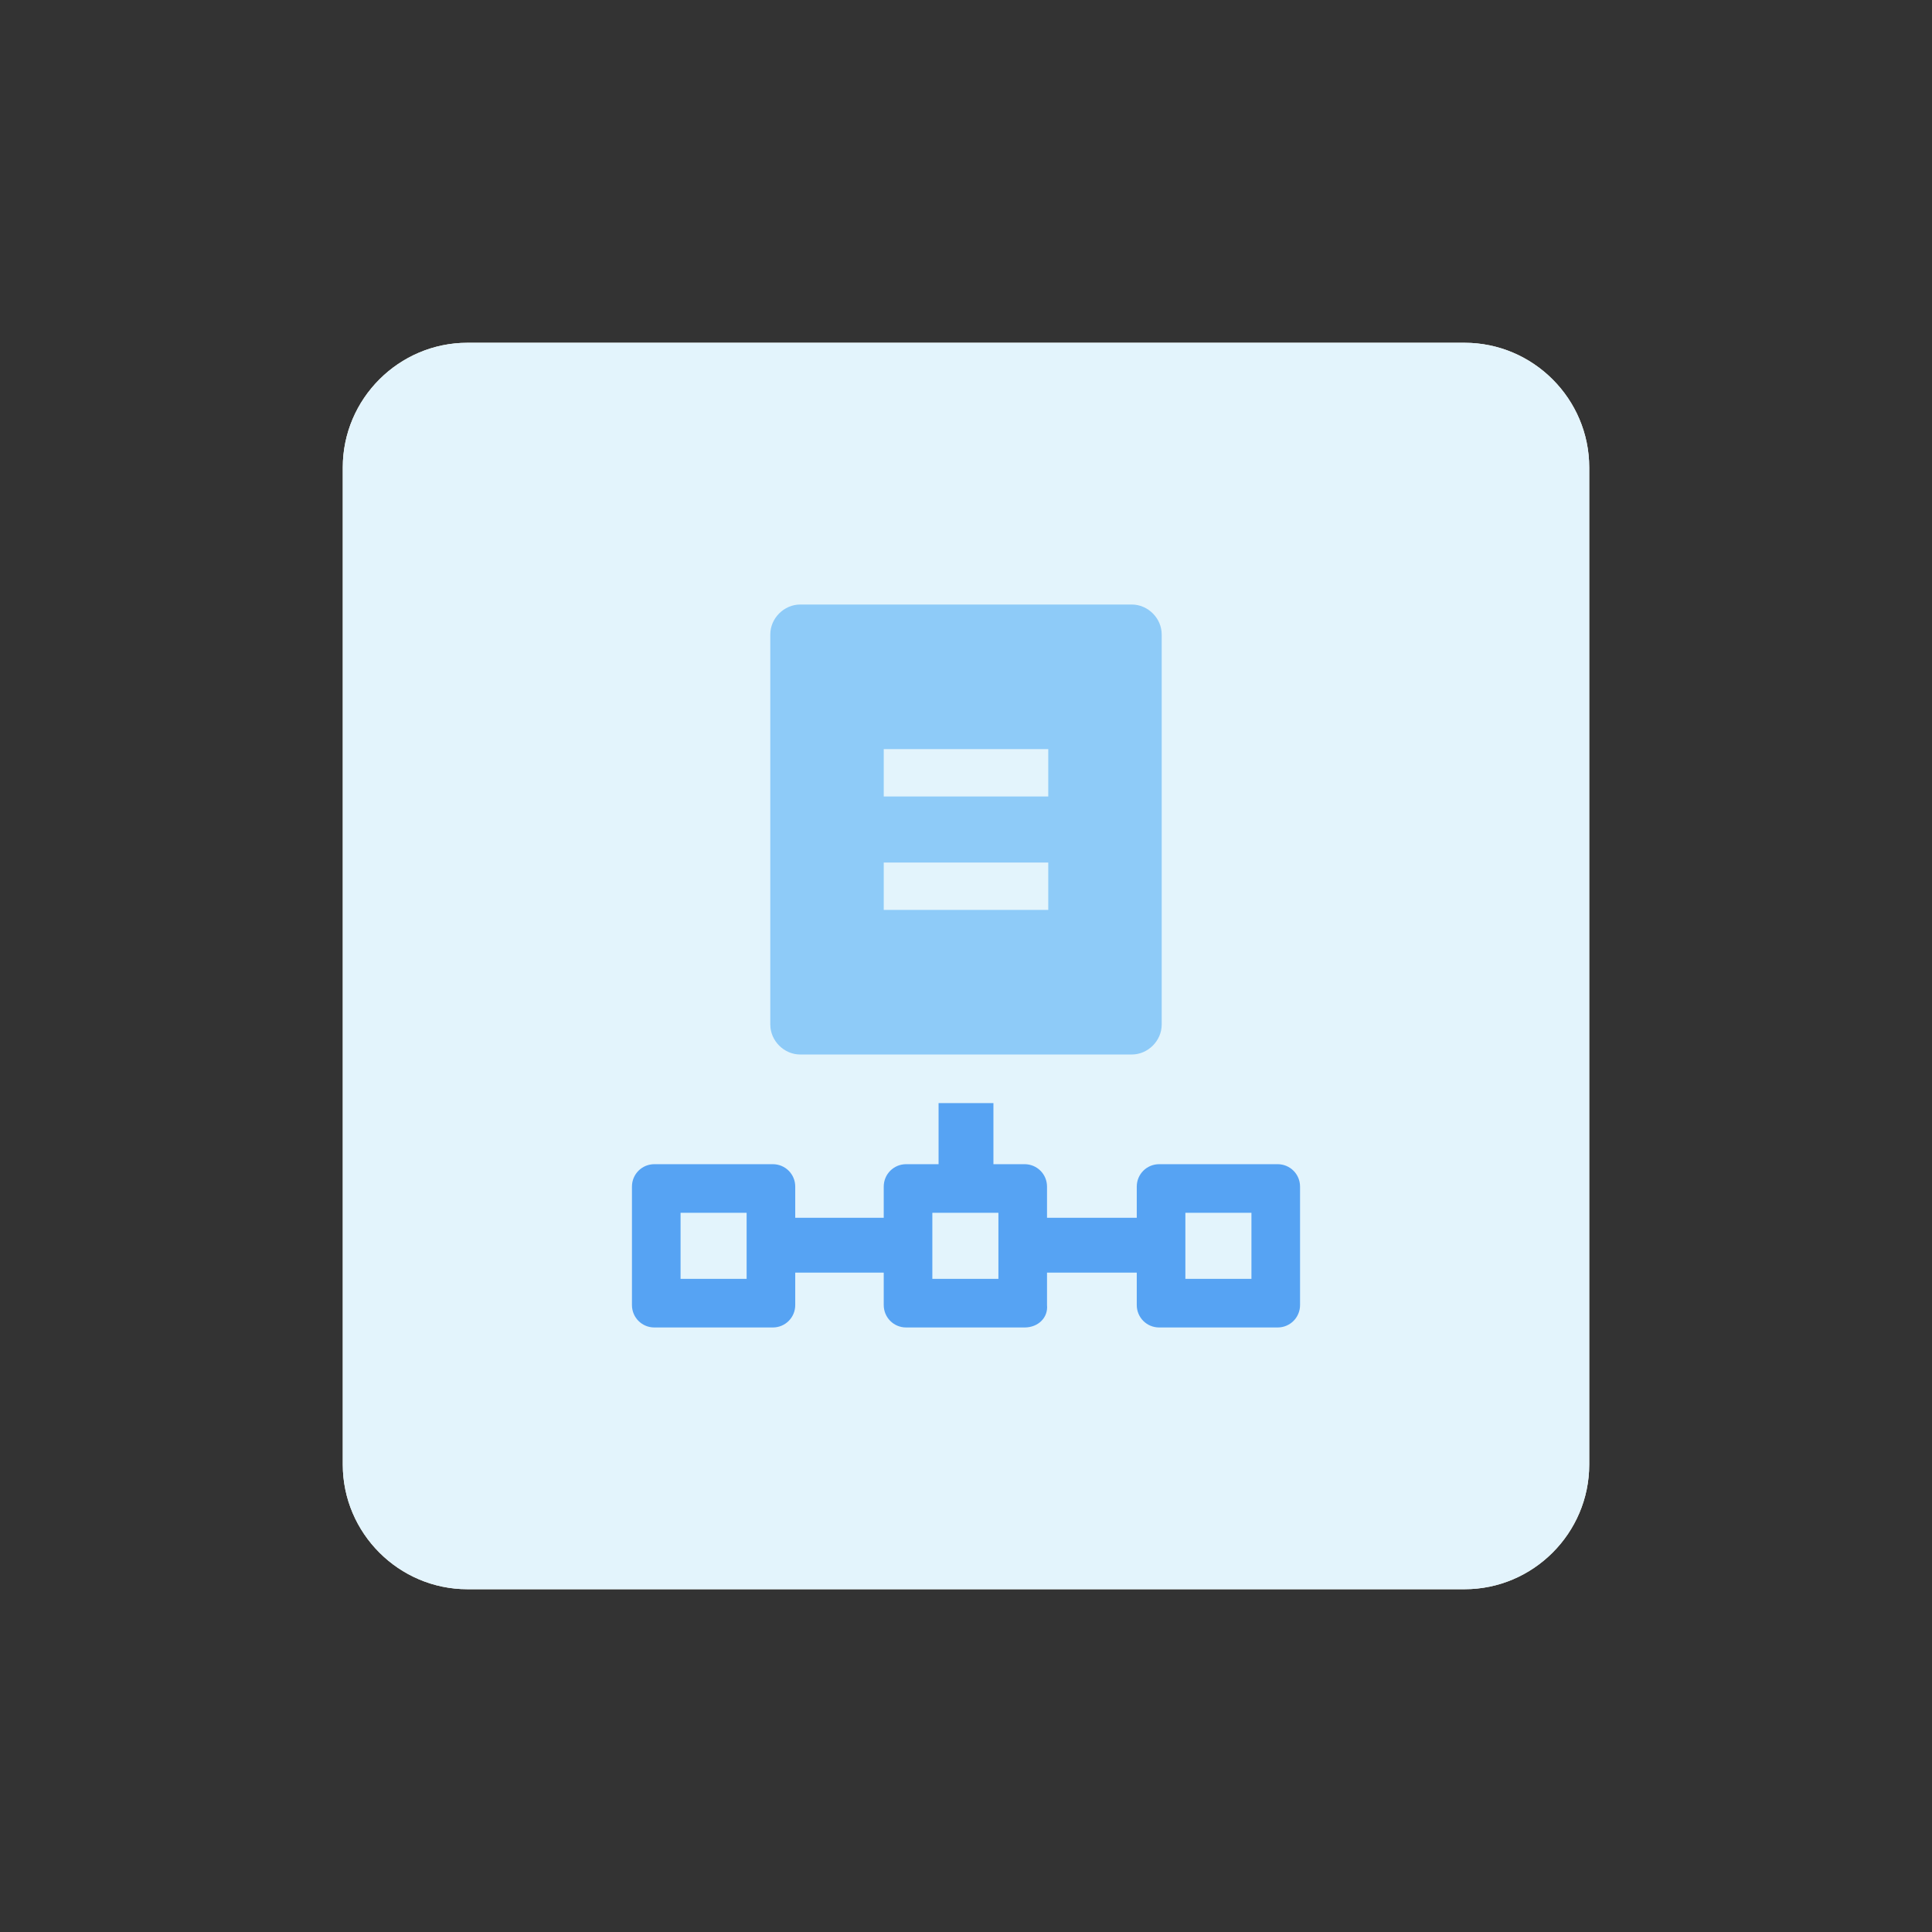 <?xml version="1.0" encoding="utf-8"?>
<!-- Generator: Adobe Illustrator 28.2.0, SVG Export Plug-In . SVG Version: 6.00 Build 0)  -->
<svg version="1.1" id="design" xmlns="http://www.w3.org/2000/svg" xmlns:xlink="http://www.w3.org/1999/xlink" x="0px" y="0px"
	 viewBox="0 0 155 155" style="enable-background:new 0 0 155 155;" xml:space="preserve">
<rect x="0" y="0" width="155" height="155" fill="#333333" stroke="none"/>
<style type="text/css">
	.st0{fill:#FDF3E6;}
	.st1{fill:#E3F4FC;}
	.st2{fill:#56A3F3;}
	.st3{fill:#8ECBF8;}
</style>
<g>
	<path class="st0" d="M37.5,27.5h80c5.5,0,10,4.5,10,10v80c0,5.5-4.5,10-10,10h-80c-5.5,0-10-4.5-10-10v-80
		C27.5,32,32,27.5,37.5,27.5z"/>
	<path class="st1" d="M37.5,27.5h80c5.5,0,10,4.5,10,10v80c0,5.5-4.5,10-10,10h-80c-5.5,0-10-4.5-10-10v-80
		C27.5,32,32,27.5,37.5,27.5z"/>
	<g>
		<rect x="62.8" y="97.7" class="st2" width="8.8" height="4.4"/>
		<rect x="83.2" y="97.7" class="st2" width="8.8" height="4.4"/>
		<rect x="75.3" y="88.5" class="st2" width="4.4" height="7.6"/>
		<path class="st3" d="M90.8,84.6H64.2c-1.3,0-2.4-1.1-2.4-2.4V50.9c0-1.3,1.1-2.4,2.4-2.4h26.6c1.3,0,2.4,1.1,2.4,2.4v31.3
			C93.2,83.5,92.1,84.6,90.8,84.6z"/>
		<rect x="70.9" y="60.1" class="st1" width="13.2" height="3.8"/>
		<rect x="70.9" y="69.2" class="st1" width="13.2" height="3.8"/>
		<path class="st2" d="M82.2,106.5h-9.5c-1,0-1.8-0.8-1.8-1.8v-9.5c0-1,0.8-1.8,1.8-1.8h9.5c1,0,1.8,0.8,1.8,1.8v9.5
			C84.1,105.7,83.3,106.5,82.2,106.5z"/>
		<rect x="74.8" y="97.3" class="st1" width="5.3" height="5.3"/>
		<path class="st2" d="M62,106.5h-9.5c-1,0-1.8-0.8-1.8-1.8v-9.5c0-1,0.8-1.8,1.8-1.8H62c1,0,1.8,0.8,1.8,1.8v9.5
			C63.8,105.7,63,106.5,62,106.5z"/>
		<rect x="54.6" y="97.3" class="st1" width="5.3" height="5.3"/>
		<path class="st2" d="M102.5,106.5H93c-1,0-1.8-0.8-1.8-1.8v-9.5c0-1,0.8-1.8,1.8-1.8h9.5c1,0,1.8,0.8,1.8,1.8v9.5
			C104.3,105.7,103.5,106.5,102.5,106.5z"/>
		<rect x="95.1" y="97.3" class="st1" width="5.3" height="5.3"/>
	</g>
</g>
</svg>
